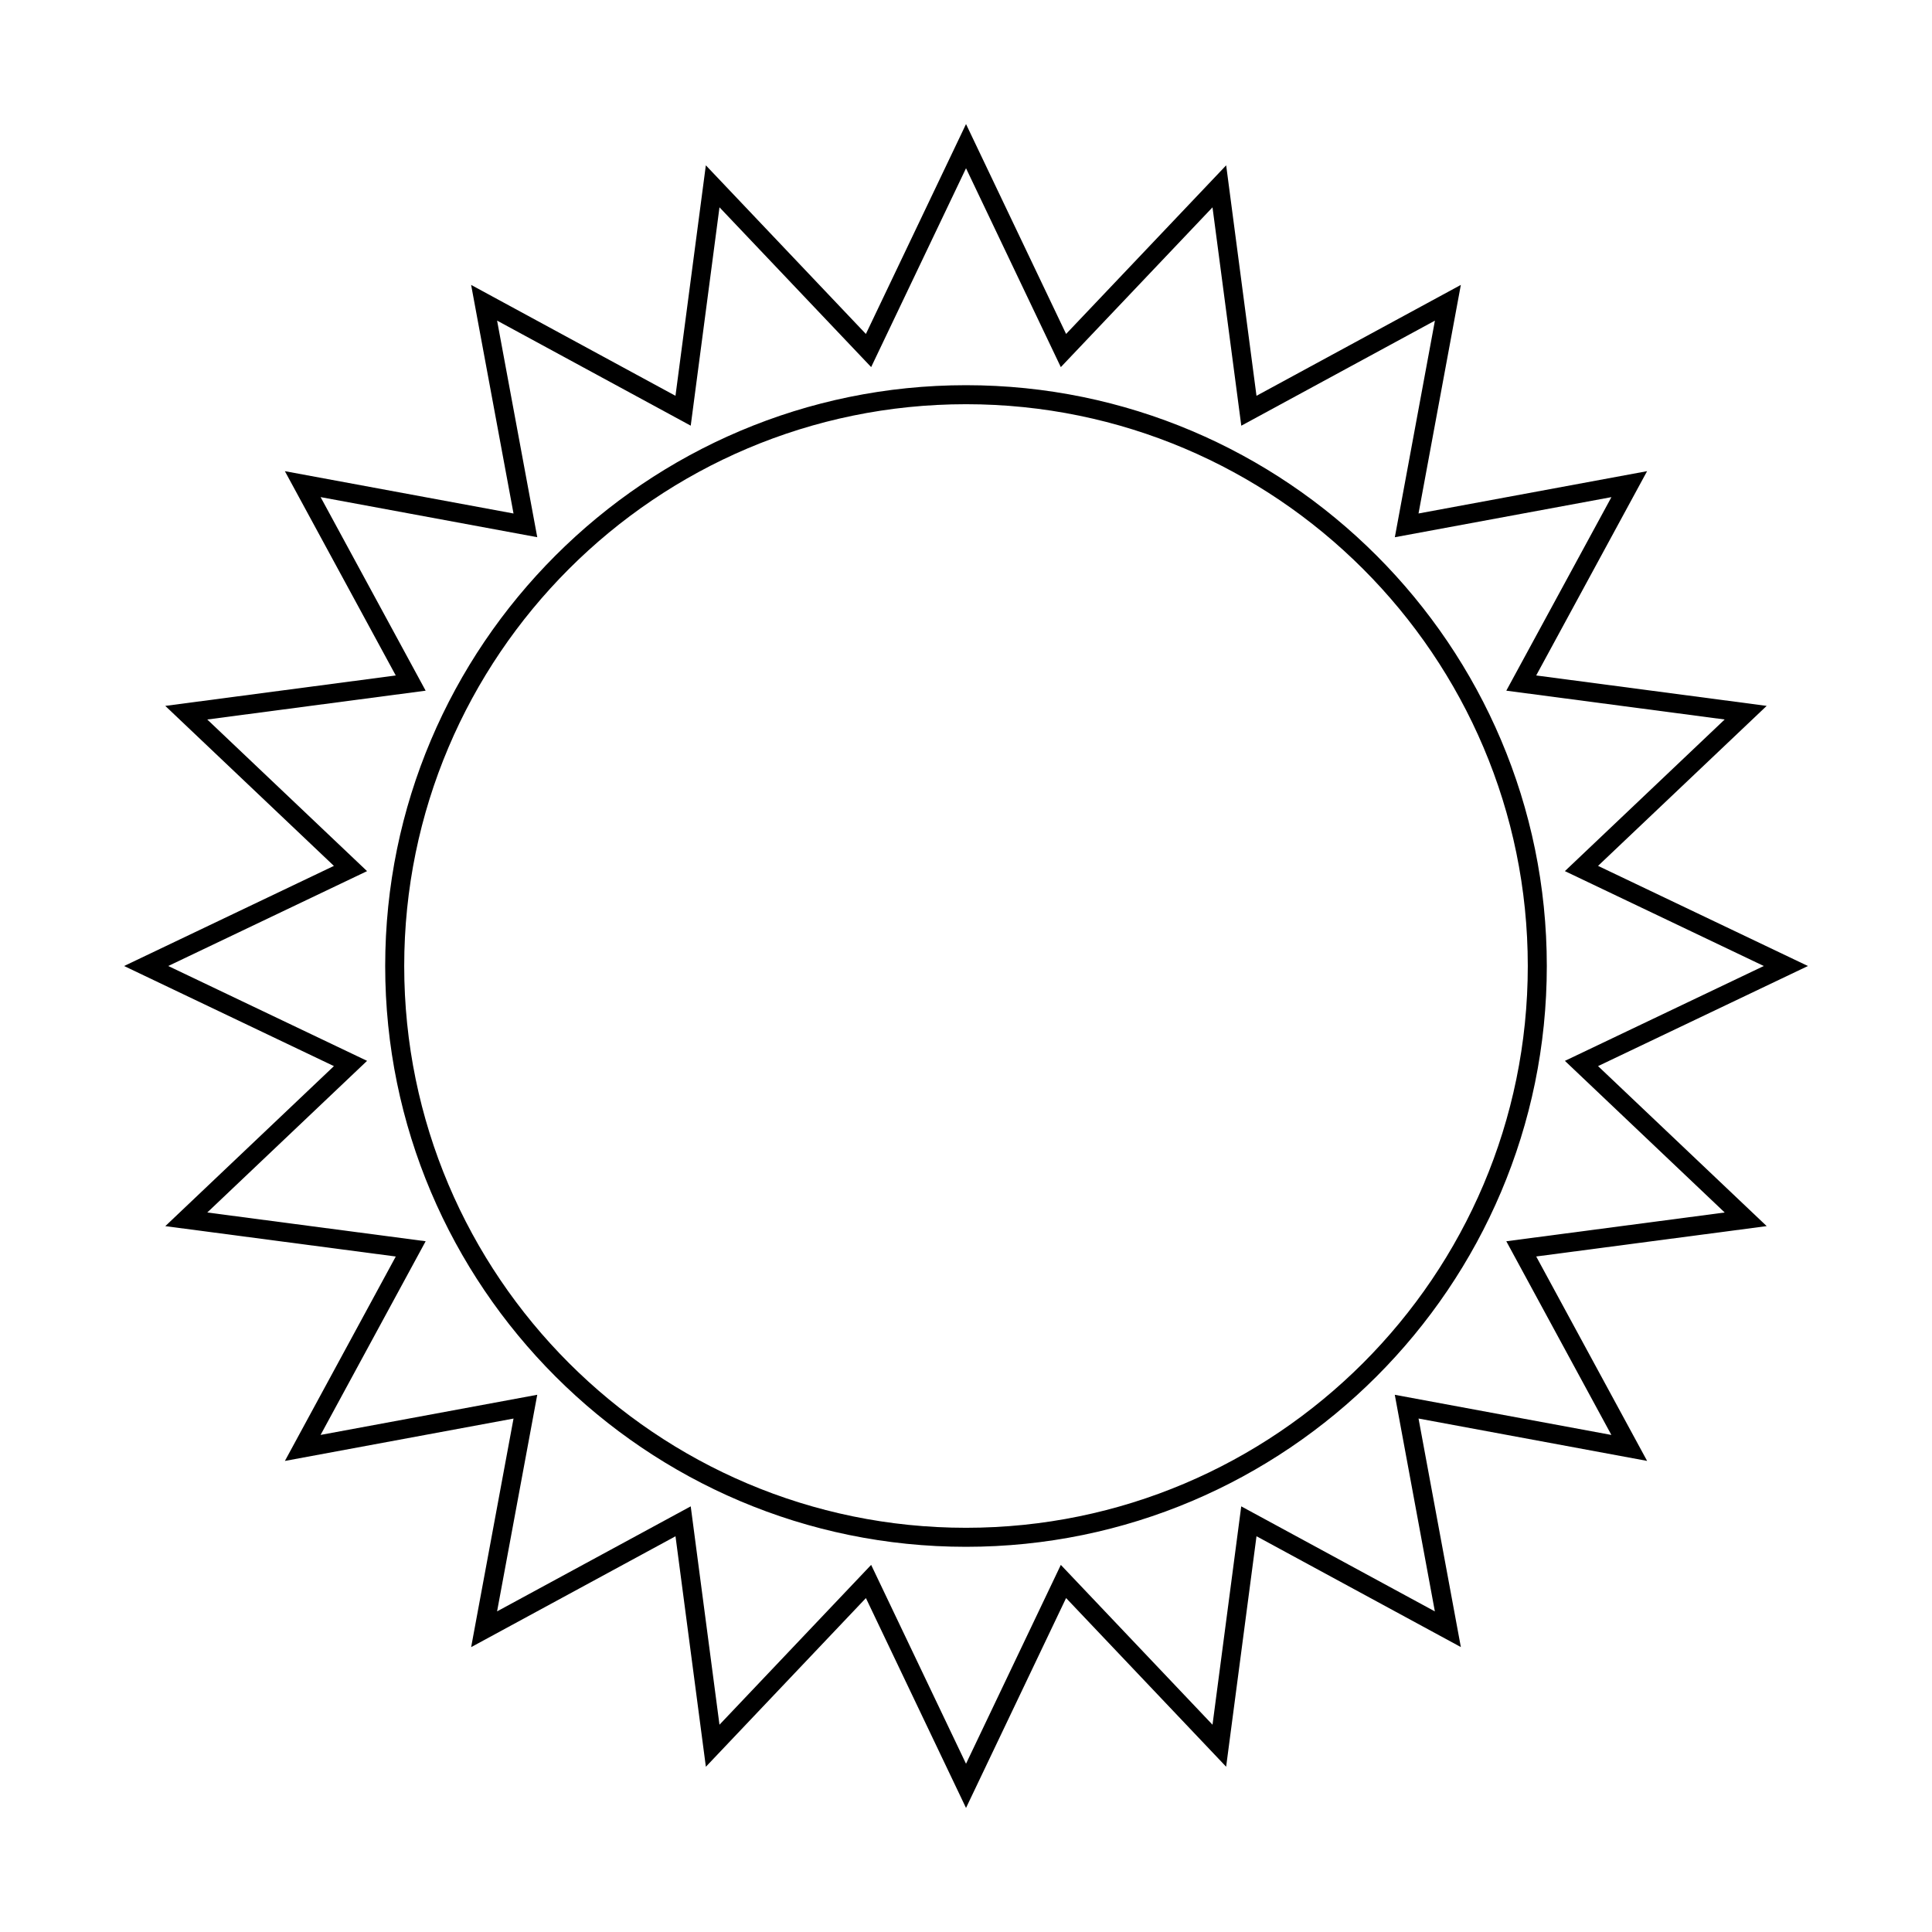 <?xml version="1.0" encoding="UTF-8"?>
<!-- The Best Svg Icon site in the world: iconSvg.co, Visit us! https://iconsvg.co -->
<svg fill="#000000" width="800px" height="800px" version="1.1" viewBox="144 144 512 512" xmlns="http://www.w3.org/2000/svg">
 <g>
  <path d="m400 246.08c-84.871 0-153.92 69.047-153.92 153.92-0.004 84.875 69.043 153.92 153.92 153.92 84.871 0 153.92-69.047 153.92-153.92 0-84.875-69.047-153.92-153.92-153.92zm0 302.8c-82.09 0-148.88-66.789-148.88-148.88s66.785-148.88 148.88-148.88c82.09 0 148.88 66.785 148.88 148.88 0 82.09-66.789 148.88-148.88 148.88z"/>
  <path d="m567.5 426.53 55.621-26.527-55.621-26.535 44.688-42.402-61.082-8.062 29.391-54.141-60.574 11.215 11.215-60.574-54.156 29.387-8.035-61.078-42.422 44.688-26.52-55.621-26.535 55.625-42.414-44.691-8.047 61.082-54.156-29.387 11.234 60.574-60.594-11.215 29.387 54.141-61.082 8.062 44.688 42.402-55.598 26.531 55.605 26.531-44.688 42.406 61.082 8.047-29.387 54.176 60.59-11.23-11.23 60.574 54.156-29.379 8.047 61.082 42.414-44.703 26.527 55.617 26.52-55.625 42.414 44.703 8.047-61.082 54.156 29.371-11.215-60.566 60.574 11.23-29.391-54.176 61.082-8.047zm3.531 97.746-57.398-10.641 10.621 57.402-51.312-27.836-7.613 57.871-40.199-42.359-25.125 52.699-25.141-52.703-40.195 42.359-7.621-57.871-51.316 27.832 10.645-57.398-57.418 10.641 27.844-51.328-57.871-7.621 42.344-40.184-52.691-25.137 52.688-25.141-42.344-40.184 57.871-7.637-27.836-51.301 57.414 10.625-10.645-57.398 51.316 27.844 7.621-57.871 40.195 42.344 25.141-52.695 25.121 52.703 40.199-42.344 7.629 57.871 51.312-27.844-10.621 57.398 57.398-10.625-27.859 51.289 57.871 7.637-42.344 40.184 52.711 25.145-52.707 25.141 42.344 40.184-57.875 7.621z"/>
 </g>
</svg>